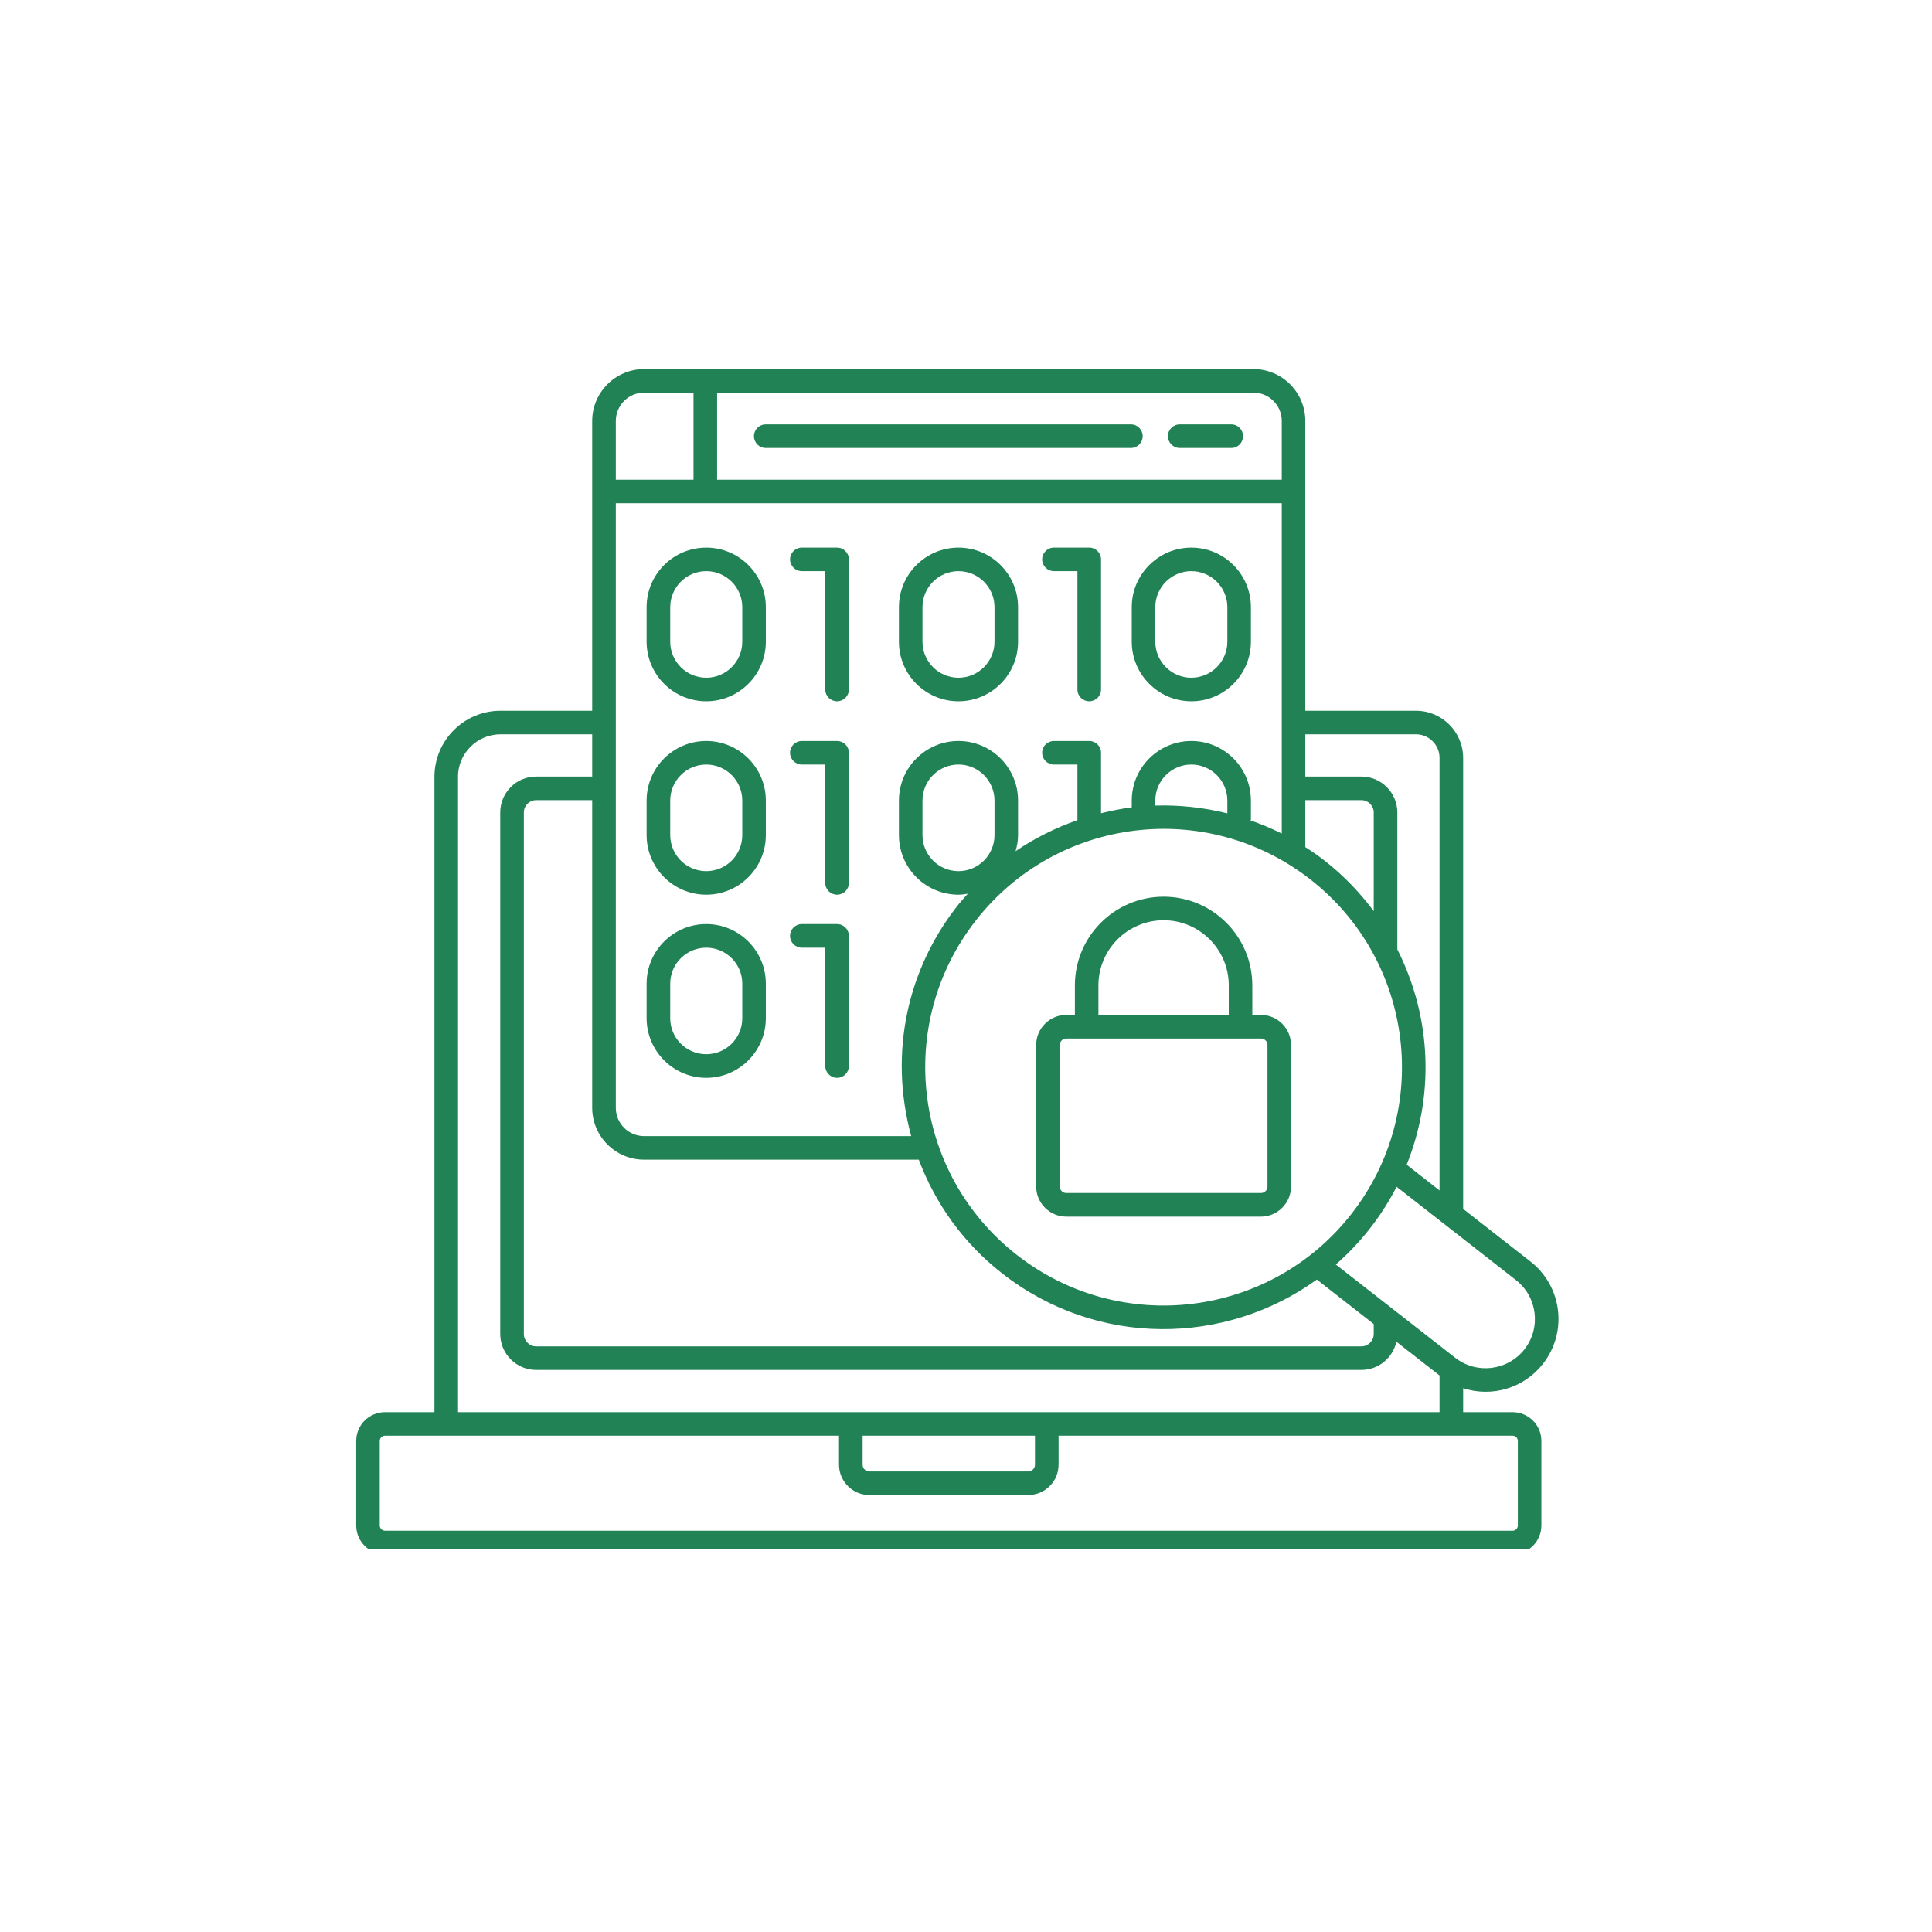 <svg xmlns="http://www.w3.org/2000/svg" xmlns:xlink="http://www.w3.org/1999/xlink" width="150" viewBox="0 0 112.5 112.5" height="150" preserveAspectRatio="xMidYMid meet"><defs><clipPath id="720b3bb886"><path d="M 20.656 21.492 L 91 21.492 L 91 90.188 L 20.656 90.188 Z M 20.656 21.492 " clip-rule="nonzero"></path></clipPath></defs><g clip-path="url(#720b3bb886)"><path fill="#208255" d="M 22.418 90.504 L 88.078 90.504 C 89.004 90.504 89.754 89.754 89.754 88.828 L 89.754 83.906 C 89.754 82.98 89.004 82.23 88.078 82.23 L 85.199 82.23 L 85.199 80.836 C 86.871 81.375 88.727 80.848 89.848 79.414 C 91.293 77.566 90.969 74.902 89.117 73.457 L 85.199 70.395 L 85.199 44.133 C 85.199 42.621 83.965 41.387 82.449 41.387 L 76.008 41.387 C 76.008 35.68 76.008 29.781 76.008 24.512 C 76.008 22.848 74.656 21.492 72.988 21.492 C 62.957 21.492 48.41 21.492 37.504 21.492 C 35.84 21.492 34.484 22.848 34.484 24.512 L 34.484 41.387 L 29.148 41.387 C 27.023 41.387 25.297 43.113 25.297 45.238 L 25.297 82.23 L 22.418 82.23 C 21.492 82.23 20.742 82.98 20.742 83.906 L 20.742 88.828 C 20.742 89.754 21.492 90.504 22.418 90.504 Z M 88.273 74.539 C 89.523 75.516 89.746 77.32 88.77 78.57 C 87.789 79.82 85.984 80.039 84.734 79.062 L 77.785 73.633 C 78.504 73 79.168 72.305 79.77 71.535 C 80.371 70.77 80.887 69.953 81.324 69.105 Z M 76.008 42.758 L 82.449 42.758 C 83.211 42.758 83.824 43.375 83.824 44.133 L 83.824 69.32 L 81.91 67.82 C 83.488 63.902 83.422 59.367 81.367 55.281 L 81.367 47.309 C 81.367 46.16 80.426 45.219 79.277 45.219 L 76.008 45.219 Z M 76.008 46.594 L 79.277 46.594 C 79.668 46.594 79.992 46.914 79.992 47.309 L 79.992 53.055 C 79.184 51.973 78.242 50.984 77.148 50.129 C 76.781 49.84 76.398 49.578 76.008 49.328 Z M 76.305 51.211 C 82.344 55.934 83.414 64.645 78.691 70.691 C 73.969 76.727 65.25 77.801 59.211 73.074 C 53.168 68.352 52.098 59.641 56.824 53.598 C 61.547 47.559 70.258 46.488 76.305 51.211 Z M 55.812 50.727 C 54.656 50.727 53.715 49.785 53.715 48.629 L 53.715 46.617 C 53.715 45.461 54.656 44.52 55.812 44.52 C 56.969 44.52 57.91 45.461 57.91 46.617 L 57.91 48.629 C 57.91 49.785 56.969 50.727 55.812 50.727 Z M 67.273 46.91 L 67.273 46.617 C 67.273 45.461 68.215 44.52 69.371 44.52 C 70.527 44.52 71.469 45.461 71.469 46.617 L 71.469 47.363 C 70.09 47.02 68.68 46.867 67.273 46.91 Z M 41.758 22.863 L 72.988 22.863 C 73.895 22.863 74.637 23.602 74.637 24.512 L 74.637 27.934 L 41.758 27.934 Z M 35.859 24.512 C 35.859 23.605 36.598 22.863 37.504 22.863 L 40.383 22.863 L 40.383 27.934 L 35.859 27.934 Z M 35.859 29.305 L 74.637 29.305 L 74.637 48.539 C 74.023 48.23 73.398 47.973 72.758 47.754 C 72.789 47.754 72.812 47.75 72.84 47.754 L 72.84 46.617 C 72.84 44.703 71.285 43.148 69.371 43.148 C 67.461 43.148 65.902 44.703 65.902 46.617 L 65.902 47.012 C 65.301 47.09 64.703 47.211 64.113 47.355 L 64.113 43.832 C 64.113 43.453 63.805 43.148 63.426 43.148 L 61.371 43.148 C 60.992 43.148 60.684 43.453 60.684 43.832 C 60.684 44.211 60.992 44.52 61.371 44.52 L 62.738 44.52 L 62.738 47.758 C 61.477 48.199 60.262 48.797 59.137 49.566 C 59.223 49.266 59.281 48.957 59.281 48.629 L 59.281 46.617 C 59.281 44.703 57.723 43.148 55.812 43.148 C 53.898 43.148 52.344 44.703 52.344 46.617 L 52.344 48.629 C 52.344 50.543 53.898 52.098 55.812 52.098 C 56 52.098 56.176 52.07 56.355 52.043 C 56.152 52.277 55.938 52.504 55.742 52.754 C 52.863 56.43 51.734 61.266 53.059 66.156 L 37.504 66.156 C 36.598 66.156 35.859 65.418 35.859 64.508 Z M 37.504 67.527 L 53.5 67.527 C 54.477 70.121 56.125 72.41 58.363 74.156 C 63.898 78.484 71.371 78.348 76.68 74.508 L 79.992 77.098 L 79.992 77.68 C 79.992 78.074 79.668 78.398 79.277 78.398 L 31.219 78.398 C 30.824 78.398 30.504 78.074 30.504 77.68 L 30.504 47.309 C 30.504 46.914 30.824 46.594 31.219 46.594 L 34.484 46.594 L 34.484 64.508 C 34.484 66.172 35.84 67.527 37.504 67.527 Z M 26.668 45.238 C 26.668 43.871 27.781 42.758 29.148 42.758 L 34.484 42.758 L 34.484 45.219 L 31.219 45.219 C 30.066 45.219 29.129 46.156 29.129 47.309 L 29.129 77.68 C 29.129 78.832 30.066 79.77 31.219 79.77 L 79.277 79.77 C 80.273 79.77 81.105 79.066 81.312 78.129 L 83.824 80.094 L 83.824 82.23 C 72.777 82.23 38.809 82.23 26.672 82.23 L 26.672 45.238 Z M 60.266 83.602 L 60.266 85.289 C 60.266 85.508 60.09 85.684 59.871 85.684 L 50.621 85.684 C 50.406 85.684 50.23 85.504 50.23 85.289 L 50.23 83.602 Z M 22.113 83.906 C 22.113 83.738 22.25 83.602 22.418 83.602 L 48.855 83.602 L 48.855 85.285 C 48.855 86.262 49.648 87.055 50.621 87.055 L 59.871 87.055 C 60.848 87.055 61.641 86.262 61.641 85.285 L 61.641 83.602 L 88.078 83.602 C 88.246 83.602 88.383 83.738 88.383 83.906 L 88.383 88.828 C 88.383 88.996 88.246 89.133 88.078 89.133 L 22.418 89.133 C 22.25 89.133 22.113 88.996 22.113 88.828 Z M 22.113 83.906 " fill-opacity="1" fill-rule="nonzero"></path></g><path fill="#208255" d="M 65.855 24.711 L 44.59 24.711 C 44.207 24.711 43.902 25.02 43.902 25.398 C 43.902 25.777 44.207 26.086 44.59 26.086 L 65.855 26.086 C 66.234 26.086 66.539 25.777 66.539 25.398 C 66.539 25.02 66.234 24.711 65.855 24.711 Z M 65.855 24.711 " fill-opacity="1" fill-rule="nonzero"></path><path fill="#208255" d="M 71.699 24.711 L 68.695 24.711 C 68.316 24.711 68.008 25.02 68.008 25.398 C 68.008 25.777 68.316 26.086 68.695 26.086 L 71.699 26.086 C 72.078 26.086 72.383 25.777 72.383 25.398 C 72.383 25.02 72.078 24.711 71.699 24.711 Z M 71.699 24.711 " fill-opacity="1" fill-rule="nonzero"></path><path fill="#208255" d="M 41.125 40.836 C 43.035 40.836 44.594 39.281 44.594 37.367 L 44.594 35.355 C 44.594 33.441 43.035 31.887 41.125 31.887 C 39.211 31.887 37.652 33.441 37.652 35.355 L 37.652 37.367 C 37.656 39.281 39.211 40.836 41.125 40.836 Z M 39.027 35.355 C 39.027 34.199 39.969 33.258 41.125 33.258 C 42.281 33.258 43.223 34.199 43.223 35.355 L 43.223 37.367 C 43.223 38.523 42.281 39.465 41.125 39.465 C 39.969 39.465 39.027 38.523 39.027 37.367 Z M 39.027 35.355 " fill-opacity="1" fill-rule="nonzero"></path><path fill="#208255" d="M 69.371 40.836 C 71.285 40.836 72.84 39.281 72.84 37.367 L 72.84 35.355 C 72.84 33.441 71.285 31.887 69.371 31.887 C 67.461 31.887 65.902 33.441 65.902 35.355 L 65.902 37.367 C 65.902 39.281 67.461 40.836 69.371 40.836 Z M 67.273 35.355 C 67.273 34.199 68.215 33.258 69.371 33.258 C 70.527 33.258 71.469 34.199 71.469 35.355 L 71.469 37.367 C 71.469 38.523 70.527 39.465 69.371 39.465 C 68.215 39.465 67.273 38.523 67.273 37.367 Z M 67.273 35.355 " fill-opacity="1" fill-rule="nonzero"></path><path fill="#208255" d="M 55.812 40.836 C 57.723 40.836 59.281 39.281 59.281 37.367 L 59.281 35.355 C 59.281 33.441 57.723 31.887 55.812 31.887 C 53.898 31.887 52.344 33.441 52.344 35.355 L 52.344 37.367 C 52.344 39.281 53.898 40.836 55.812 40.836 Z M 53.715 35.355 C 53.715 34.199 54.656 33.258 55.812 33.258 C 56.969 33.258 57.91 34.199 57.91 35.355 L 57.91 37.367 C 57.91 38.523 56.969 39.465 55.812 39.465 C 54.656 39.465 53.715 38.523 53.715 37.367 Z M 53.715 35.355 " fill-opacity="1" fill-rule="nonzero"></path><path fill="#208255" d="M 46.691 33.258 L 48.055 33.258 L 48.055 40.152 C 48.055 40.531 48.363 40.836 48.742 40.836 C 49.121 40.836 49.43 40.531 49.43 40.152 L 49.43 32.57 C 49.43 32.195 49.121 31.887 48.742 31.887 L 46.691 31.887 C 46.312 31.887 46.004 32.195 46.004 32.57 C 46.004 32.953 46.312 33.258 46.691 33.258 Z M 46.691 33.258 " fill-opacity="1" fill-rule="nonzero"></path><path fill="#208255" d="M 61.371 33.258 L 62.738 33.258 L 62.738 40.152 C 62.738 40.531 63.047 40.836 63.426 40.836 C 63.805 40.836 64.113 40.531 64.113 40.152 L 64.113 32.57 C 64.113 32.195 63.805 31.887 63.426 31.887 L 61.371 31.887 C 60.992 31.887 60.684 32.195 60.684 32.57 C 60.684 32.953 60.992 33.258 61.371 33.258 Z M 61.371 33.258 " fill-opacity="1" fill-rule="nonzero"></path><path fill="#208255" d="M 41.125 52.098 C 43.035 52.098 44.594 50.543 44.594 48.629 L 44.594 46.617 C 44.594 44.703 43.035 43.148 41.125 43.148 C 39.211 43.148 37.652 44.703 37.652 46.617 L 37.652 48.629 C 37.656 50.543 39.211 52.098 41.125 52.098 Z M 39.027 46.617 C 39.027 45.461 39.969 44.52 41.125 44.52 C 42.281 44.52 43.223 45.461 43.223 46.617 L 43.223 48.629 C 43.223 49.785 42.281 50.727 41.125 50.727 C 39.969 50.727 39.027 49.785 39.027 48.629 Z M 39.027 46.617 " fill-opacity="1" fill-rule="nonzero"></path><path fill="#208255" d="M 46.691 44.52 L 48.055 44.52 L 48.055 51.414 C 48.055 51.793 48.363 52.098 48.742 52.098 C 49.121 52.098 49.43 51.793 49.43 51.414 L 49.43 43.832 C 49.43 43.453 49.121 43.148 48.742 43.148 L 46.691 43.148 C 46.312 43.148 46.004 43.453 46.004 43.832 C 46.004 44.211 46.312 44.52 46.691 44.52 Z M 46.691 44.52 " fill-opacity="1" fill-rule="nonzero"></path><path fill="#208255" d="M 41.125 62.762 C 43.035 62.762 44.594 61.203 44.594 59.293 L 44.594 57.277 C 44.594 55.363 43.035 53.809 41.125 53.809 C 39.211 53.809 37.652 55.363 37.652 57.277 L 37.652 59.293 C 37.656 61.203 39.211 62.762 41.125 62.762 Z M 39.027 57.277 C 39.027 56.121 39.969 55.184 41.125 55.184 C 42.281 55.184 43.223 56.121 43.223 57.277 L 43.223 59.293 C 43.223 60.449 42.281 61.387 41.125 61.387 C 39.969 61.387 39.027 60.449 39.027 59.293 Z M 39.027 57.277 " fill-opacity="1" fill-rule="nonzero"></path><path fill="#208255" d="M 46.691 55.184 L 48.055 55.184 L 48.055 62.074 C 48.055 62.453 48.363 62.762 48.742 62.762 C 49.121 62.762 49.43 62.453 49.43 62.074 L 49.43 54.496 C 49.43 54.117 49.121 53.809 48.742 53.809 L 46.691 53.809 C 46.312 53.809 46.004 54.117 46.004 54.496 C 46.004 54.875 46.312 55.184 46.691 55.184 Z M 46.691 55.184 " fill-opacity="1" fill-rule="nonzero"></path><path fill="#208255" d="M 62.59 57.379 L 62.59 59.098 L 62.09 59.098 C 61.125 59.098 60.336 59.883 60.336 60.848 L 60.336 69.094 C 60.336 70.055 61.125 70.844 62.09 70.844 L 73.426 70.844 C 74.387 70.844 75.176 70.055 75.176 69.094 L 75.176 60.848 C 75.176 59.883 74.387 59.098 73.426 59.098 L 72.922 59.098 L 72.922 57.379 C 72.922 54.531 70.605 52.215 67.758 52.215 C 64.906 52.215 62.59 54.531 62.59 57.379 Z M 73.426 60.473 C 73.633 60.473 73.805 60.641 73.805 60.848 L 73.805 69.094 C 73.805 69.301 73.633 69.469 73.426 69.469 L 62.09 69.469 C 61.883 69.469 61.711 69.301 61.711 69.094 L 61.711 60.848 C 61.711 60.641 61.883 60.473 62.09 60.473 Z M 67.758 53.586 C 69.848 53.586 71.551 55.289 71.551 57.379 L 71.551 59.098 L 63.961 59.098 L 63.961 57.379 C 63.961 55.289 65.664 53.586 67.758 53.586 Z M 67.758 53.586 " fill-opacity="1" fill-rule="nonzero"></path></svg>